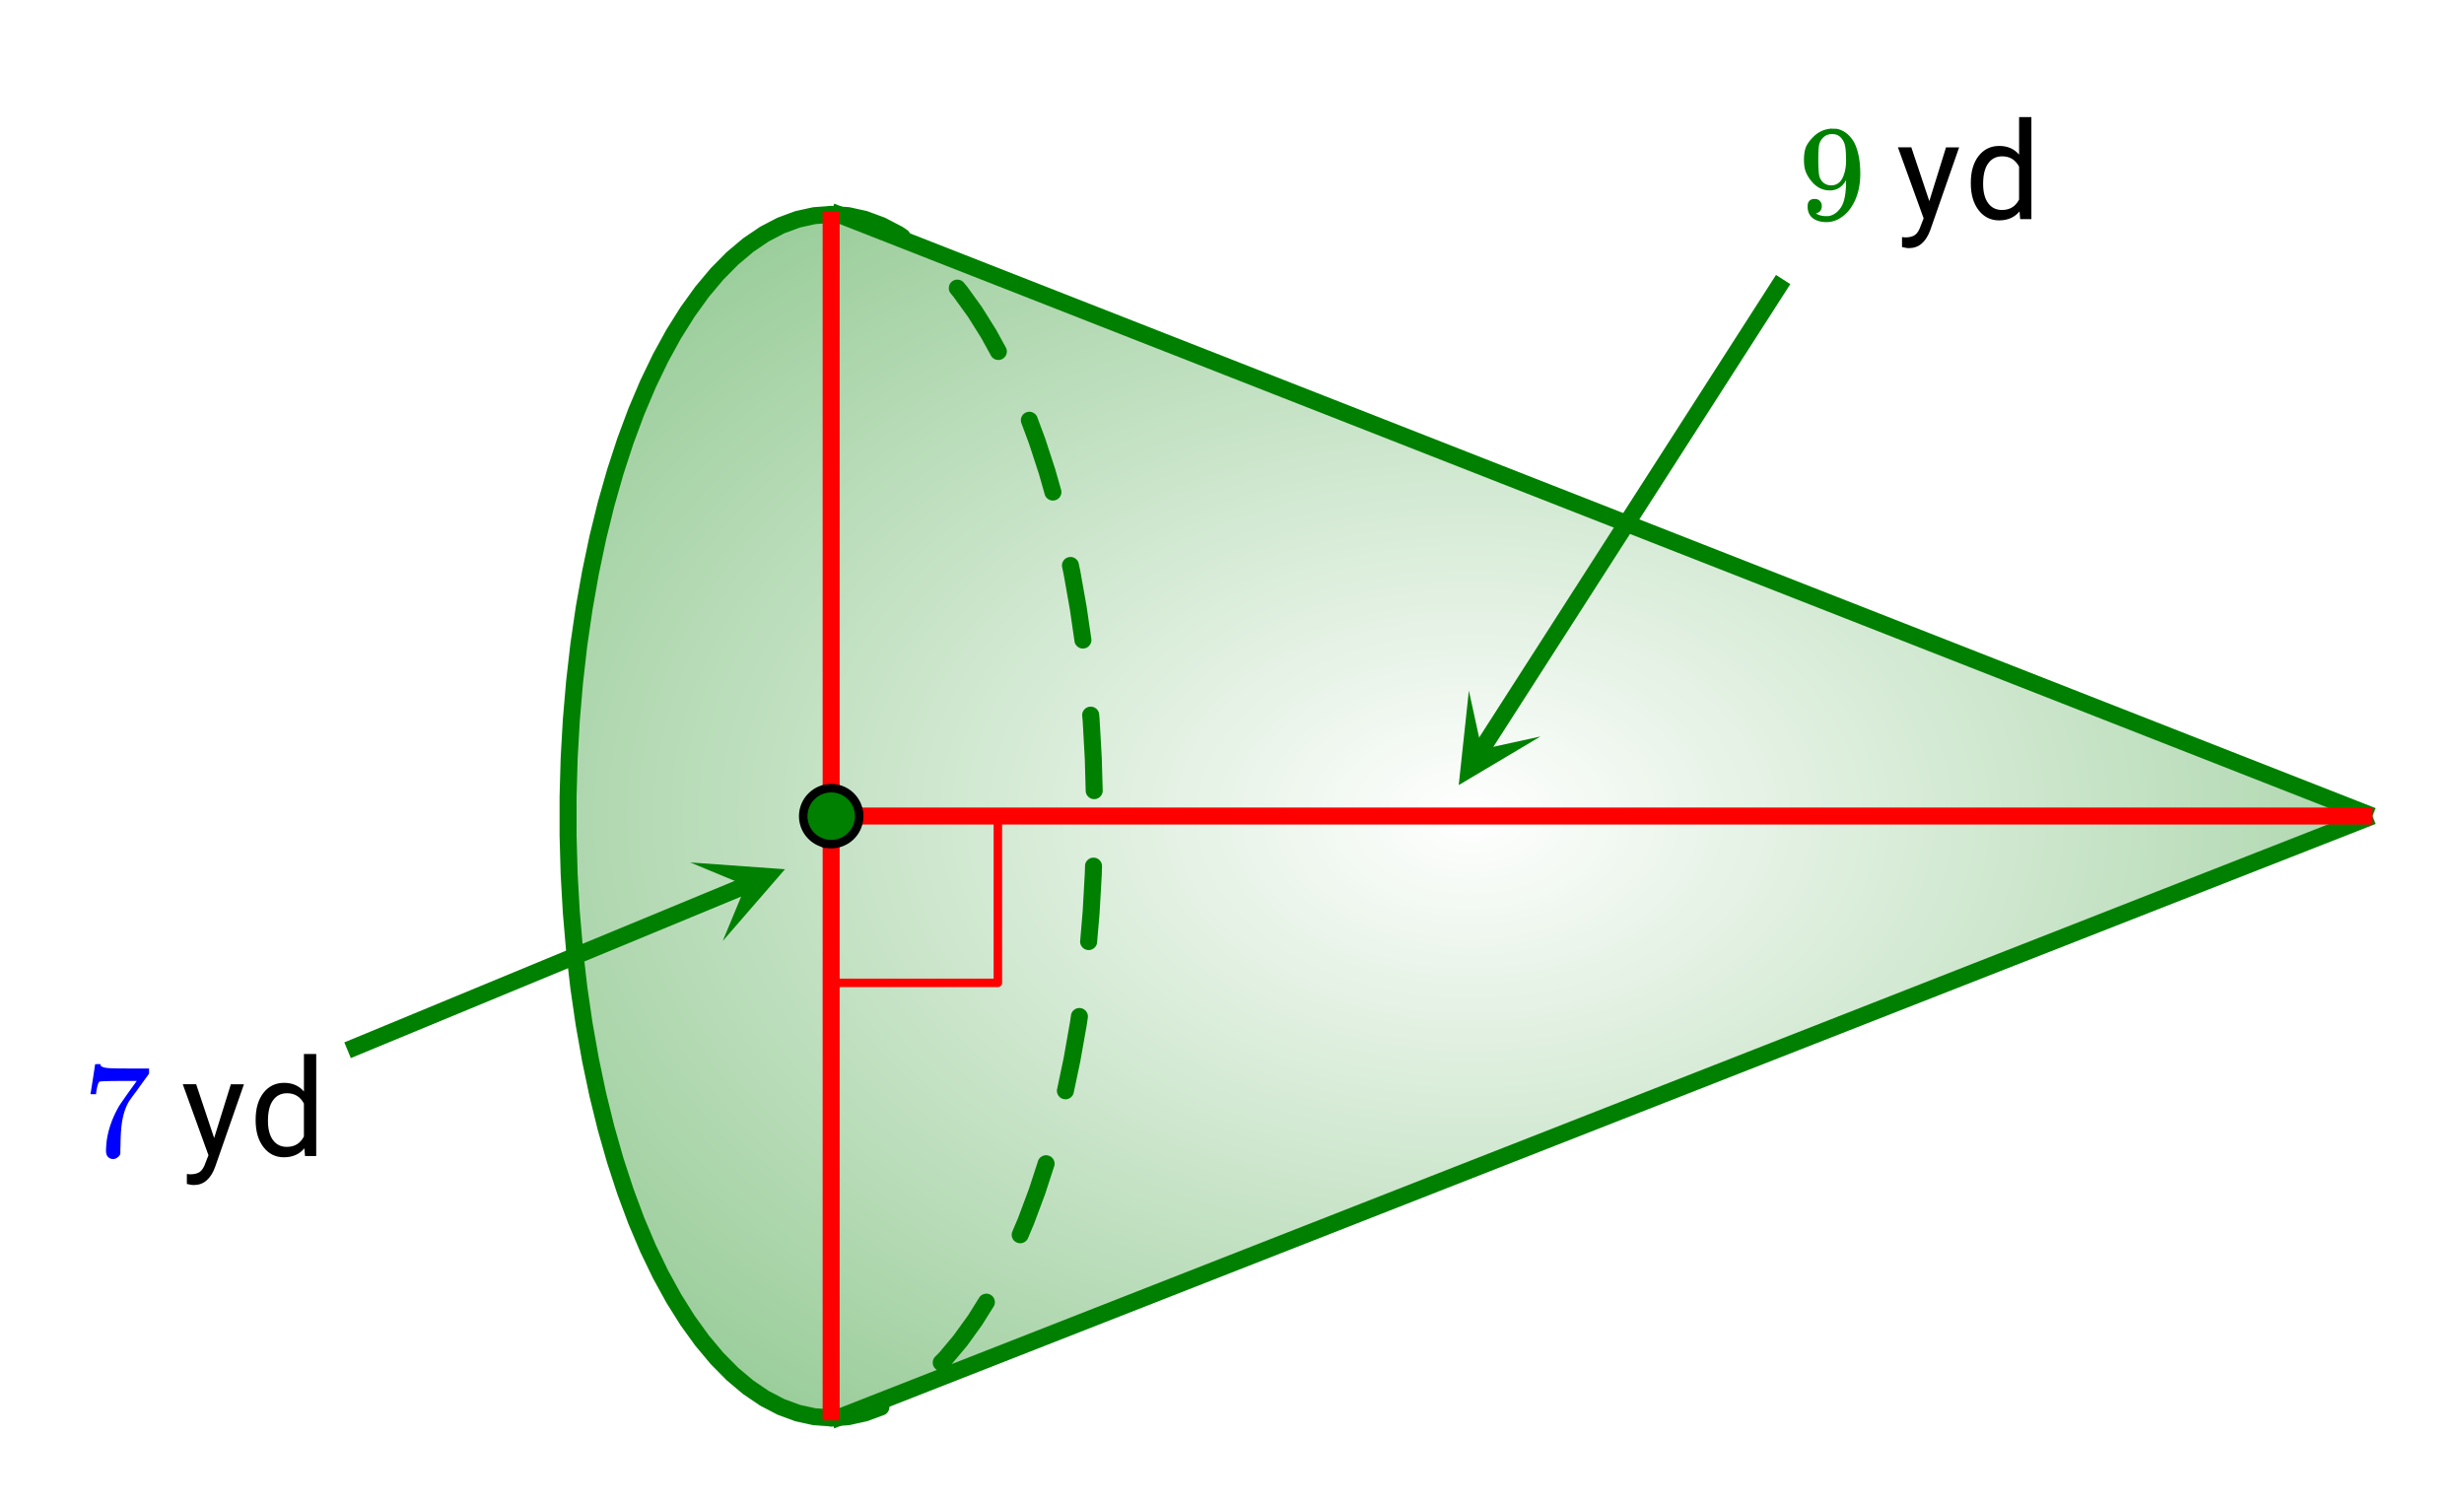 <svg xmlns="http://www.w3.org/2000/svg" xmlns:xlink="http://www.w3.org/1999/xlink" width="325.44" height="198.72" viewBox="0 0 244.08 149.04"><defs><symbol overflow="visible" id="k"><path d="M2.328-1.297a.76.76 0 0 1-.14.469.6.6 0 0 1-.376.234l-.046.016c0 .012.03.039.093.078.063.043.11.063.141.063.207.093.469.14.781.14.164 0 .281-.008.344-.031.426-.102.79-.379 1.094-.828.343-.5.515-1.367.515-2.61v-.093l-.062.109c-.367.605-.883.906-1.547.906-.719 0-1.328-.304-1.828-.922a3.351 3.351 0 0 1-.563-.937C.617-5.016.563-5.406.563-5.875c0-.52.066-.945.203-1.281.144-.332.39-.664.734-1a2.658 2.658 0 0 1 1.672-.797l.031-.016h.063c.02 0 .05.008.093.016h.11c.187 0 .316.008.39.015.72.168 1.286.633 1.704 1.391.382.781.578 1.797.578 3.047 0 1.262-.274 2.324-.813 3.188a3.582 3.582 0 0 1-1.14 1.187 2.532 2.532 0 0 1-1.391.422c-.563 0-1.016-.133-1.36-.39C1.095-.364.922-.75.922-1.25S1.156-2 1.625-2c.207 0 .375.063.5.188a.676.676 0 0 1 .203.515zm1.36-7.094a1.782 1.782 0 0 0-.376-.03c-.343 0-.636.124-.874.374a1.4 1.4 0 0 0-.376.703c-.054.274-.078.742-.078 1.407 0 .605.02 1.09.063 1.453.039.343.172.62.39.828.227.21.508.312.844.312h.063c.476-.039.828-.289 1.047-.75.226-.468.343-1.035.343-1.703 0-.695-.039-1.195-.109-1.5A1.602 1.602 0 0 0 4.281-8a1.084 1.084 0 0 0-.593-.39zm0 0"/></symbol><symbol overflow="visible" id="o"><path d="M.734-6.172C.742-6.192.82-6.68.97-7.64l.219-1.437c0-.02.085-.031.265-.031h.266v.062c0 .086.066.156.203.219.133.062.367.105.703.125.344.023 1.102.031 2.281.031h1.625v.516L5.61-6.891c-.125.188-.277.399-.453.625-.168.23-.297.407-.39.532-.086.125-.137.199-.157.218-.468.73-.75 1.704-.843 2.922-.032.375-.055.883-.063 1.516 0 .125-.008.258-.015.39v.438a.62.62 0 0 1-.266.375.674.674 0 0 1-.438.172.692.692 0 0 1-.53-.219c-.126-.144-.188-.348-.188-.61 0-.132.015-.394.046-.78.133-1.208.551-2.422 1.25-3.641.188-.29.567-.836 1.141-1.64l.61-.845h-1.25c-1.563 0-2.383.028-2.454.079-.043.023-.093.12-.156.296a5.473 5.473 0 0 0-.14.641c-.012.149-.024.23-.032.25v.047H.734zm0 0"/></symbol><symbol overflow="visible" id="m"><path d="M3.25-1.781L4.906-7.11h1.297l-2.86 8.203c-.437 1.187-1.14 1.781-2.109 1.781L1 2.859l-.453-.093V1.78l.328.032c.414 0 .738-.086.969-.25.226-.168.414-.477.562-.922l.281-.72-2.546-7.03h1.328zm0 0"/></symbol><symbol overflow="visible" id="n"><path d="M.625-3.61c0-1.093.254-1.972.766-2.64.52-.664 1.203-1 2.046-1 .833 0 1.489.29 1.97.86v-3.72h1.218V0h-1.11l-.062-.766c-.492.594-1.168.891-2.031.891-.824 0-1.496-.332-2.016-1C.883-1.551.625-2.438.625-3.531zm1.219.126c0 .812.164 1.449.5 1.906.332.45.789.672 1.375.672.77 0 1.332-.344 1.687-1.031v-3.266C5.04-5.88 4.484-6.22 3.734-6.22c-.593 0-1.058.235-1.39.703-.336.461-.5 1.137-.5 2.032zm0 0"/></symbol><clipPath id="a"><path d="M0 0h244v148.945H0zm0 0"/></clipPath><clipPath id="b"><path d="M56 21h180v120H56zm0 0"/></clipPath><clipPath id="c"><path d="M235.098 80.848L82.34 21.238l-1.672.121-1.664.368-1.649.609-1.632.852-1.602 1.085-1.57 1.32-1.528 1.548-1.48 1.765-1.43 1.985-1.37 2.183-1.31 2.383-1.238 2.57-1.164 2.746-1.082 2.907-1 3.062-.914 3.203-.82 3.332-.723 3.442-.629 3.543-.527 3.625-.422 3.699-.32 3.75-.215 3.789-.106 3.813v3.824l.106 3.812.215 3.79.32 3.75.422 3.698.527 3.626.63 3.542.722 3.442.82 3.328.914 3.203 1 3.063 1.082 2.91 1.164 2.746 1.239 2.57 1.308 2.383 1.371 2.184 1.43 1.98 1.48 1.77 1.528 1.546 1.57 1.32 1.602 1.087 1.632.851 1.649.61 1.664.367 1.672.12 152.758-59.612"/></clipPath><radialGradient id="d" gradientUnits="userSpaceOnUse" cx=".5" cy=".5" fx=".5" fy=".5" r=".8" gradientTransform="matrix(178.824 0 0 119.225 56.273 21.237)"><stop offset="0" stop-color="#fff" stop-opacity=".502"/><stop offset=".004" stop-color="#fefefe" stop-opacity=".502"/><stop offset=".008" stop-color="#fdfefd" stop-opacity=".502"/><stop offset=".012" stop-color="#fcfdfc" stop-opacity=".502"/><stop offset=".016" stop-color="#fbfdfb" stop-opacity=".502"/><stop offset=".02" stop-color="#fafcfa" stop-opacity=".502"/><stop offset=".023" stop-color="#f9fcf9" stop-opacity=".502"/><stop offset=".027" stop-color="#f8fbf8" stop-opacity=".502"/><stop offset=".031" stop-color="#f7fbf7" stop-opacity=".502"/><stop offset=".035" stop-color="#f6faf6" stop-opacity=".502"/><stop offset=".039" stop-color="#f5faf5" stop-opacity=".502"/><stop offset=".043" stop-color="#f4f9f4" stop-opacity=".502"/><stop offset=".047" stop-color="#f3f9f3" stop-opacity=".502"/><stop offset=".051" stop-color="#f2f8f2" stop-opacity=".502"/><stop offset=".055" stop-color="#f1f8f1" stop-opacity=".502"/><stop offset=".059" stop-color="#f0f7f0" stop-opacity=".502"/><stop offset=".063" stop-color="#eff7ef" stop-opacity=".502"/><stop offset=".066" stop-color="#eef6ee" stop-opacity=".502"/><stop offset=".07" stop-color="#edf6ed" stop-opacity=".502"/><stop offset=".074" stop-color="#ecf5ec" stop-opacity=".502"/><stop offset=".078" stop-color="#ebf5eb" stop-opacity=".502"/><stop offset=".082" stop-color="#eaf4ea" stop-opacity=".502"/><stop offset=".086" stop-color="#e9f4e9" stop-opacity=".502"/><stop offset=".09" stop-color="#e8f3e8" stop-opacity=".502"/><stop offset=".094" stop-color="#e7f3e7" stop-opacity=".502"/><stop offset=".098" stop-color="#e6f2e6" stop-opacity=".502"/><stop offset=".102" stop-color="#e5f2e5" stop-opacity=".502"/><stop offset=".105" stop-color="#e4f1e4" stop-opacity=".502"/><stop offset=".109" stop-color="#e3f1e3" stop-opacity=".502"/><stop offset=".113" stop-color="#e2f0e2" stop-opacity=".502"/><stop offset=".117" stop-color="#e1f0e1" stop-opacity=".502"/><stop offset=".121" stop-color="#e0efe0" stop-opacity=".502"/><stop offset=".125" stop-color="#dfefdf" stop-opacity=".502"/><stop offset=".129" stop-color="#deeede" stop-opacity=".502"/><stop offset=".133" stop-color="#ded" stop-opacity=".502"/><stop offset=".137" stop-color="#dceddc" stop-opacity=".502"/><stop offset=".141" stop-color="#dbeddb" stop-opacity=".502"/><stop offset=".145" stop-color="#daecda" stop-opacity=".502"/><stop offset=".148" stop-color="#d9ecd9" stop-opacity=".502"/><stop offset=".152" stop-color="#d8ebd8" stop-opacity=".502"/><stop offset=".156" stop-color="#d7ebd7" stop-opacity=".502"/><stop offset=".16" stop-color="#d6ead6" stop-opacity=".502"/><stop offset=".164" stop-color="#d5ead5" stop-opacity=".502"/><stop offset=".168" stop-color="#d4e9d4" stop-opacity=".502"/><stop offset=".172" stop-color="#d3e9d3" stop-opacity=".502"/><stop offset=".176" stop-color="#d2e8d2" stop-opacity=".502"/><stop offset=".18" stop-color="#d1e8d1" stop-opacity=".502"/><stop offset=".184" stop-color="#d0e7d0" stop-opacity=".502"/><stop offset=".188" stop-color="#cfe7cf" stop-opacity=".502"/><stop offset=".191" stop-color="#cee6ce" stop-opacity=".502"/><stop offset=".195" stop-color="#cde6cd" stop-opacity=".502"/><stop offset=".199" stop-color="#cce5cc" stop-opacity=".502"/><stop offset=".203" stop-color="#cbe5cb" stop-opacity=".502"/><stop offset=".207" stop-color="#cae4ca" stop-opacity=".502"/><stop offset=".211" stop-color="#c9e4c9" stop-opacity=".502"/><stop offset=".215" stop-color="#c8e3c8" stop-opacity=".502"/><stop offset=".219" stop-color="#c7e3c7" stop-opacity=".502"/><stop offset=".223" stop-color="#c6e2c6" stop-opacity=".502"/><stop offset=".227" stop-color="#c5e2c5" stop-opacity=".502"/><stop offset=".23" stop-color="#c4e1c4" stop-opacity=".502"/><stop offset=".234" stop-color="#c3e1c3" stop-opacity=".502"/><stop offset=".238" stop-color="#c2e0c2" stop-opacity=".502"/><stop offset=".242" stop-color="#c1e0c1" stop-opacity=".502"/><stop offset=".246" stop-color="#c0dfc0" stop-opacity=".502"/><stop offset=".25" stop-color="#bfdfbf" stop-opacity=".502"/><stop offset=".254" stop-color="#bedfbe" stop-opacity=".502"/><stop offset=".258" stop-color="#bddebd" stop-opacity=".502"/><stop offset=".262" stop-color="#bcdebc" stop-opacity=".502"/><stop offset=".266" stop-color="#bdb" stop-opacity=".502"/><stop offset=".27" stop-color="#baddba" stop-opacity=".502"/><stop offset=".273" stop-color="#b9dcb9" stop-opacity=".502"/><stop offset=".277" stop-color="#b8dcb8" stop-opacity=".502"/><stop offset=".281" stop-color="#b7dbb7" stop-opacity=".502"/><stop offset=".285" stop-color="#b6dbb6" stop-opacity=".502"/><stop offset=".289" stop-color="#b5dab5" stop-opacity=".502"/><stop offset=".293" stop-color="#b4dab4" stop-opacity=".502"/><stop offset=".297" stop-color="#b3d9b3" stop-opacity=".502"/><stop offset=".301" stop-color="#b2d9b2" stop-opacity=".502"/><stop offset=".305" stop-color="#b1d8b1" stop-opacity=".502"/><stop offset=".309" stop-color="#b0d8b0" stop-opacity=".502"/><stop offset=".313" stop-color="#afd7af" stop-opacity=".502"/><stop offset=".316" stop-color="#aed7ae" stop-opacity=".502"/><stop offset=".32" stop-color="#add6ad" stop-opacity=".502"/><stop offset=".324" stop-color="#acd6ac" stop-opacity=".502"/><stop offset=".328" stop-color="#abd5ab" stop-opacity=".502"/><stop offset=".332" stop-color="#aad5aa" stop-opacity=".502"/><stop offset=".336" stop-color="#a9d4a9" stop-opacity=".502"/><stop offset=".34" stop-color="#a8d4a8" stop-opacity=".502"/><stop offset=".344" stop-color="#a7d3a7" stop-opacity=".502"/><stop offset=".348" stop-color="#a6d3a6" stop-opacity=".502"/><stop offset=".352" stop-color="#a5d2a5" stop-opacity=".502"/><stop offset=".355" stop-color="#a4d2a4" stop-opacity=".502"/><stop offset=".359" stop-color="#a3d1a3" stop-opacity=".502"/><stop offset=".363" stop-color="#a2d1a2" stop-opacity=".502"/><stop offset=".367" stop-color="#a1d0a1" stop-opacity=".502"/><stop offset=".371" stop-color="#a0d0a0" stop-opacity=".502"/><stop offset=".375" stop-color="#9fcf9f" stop-opacity=".502"/><stop offset=".379" stop-color="#9ecf9e" stop-opacity=".502"/><stop offset=".383" stop-color="#9dce9d" stop-opacity=".502"/><stop offset=".387" stop-color="#9cce9c" stop-opacity=".502"/><stop offset=".391" stop-color="#9bcd9b" stop-opacity=".502"/><stop offset=".395" stop-color="#9acd9a" stop-opacity=".502"/><stop offset=".398" stop-color="#9c9" stop-opacity=".502"/><stop offset=".402" stop-color="#98cc98" stop-opacity=".502"/><stop offset=".406" stop-color="#97cb97" stop-opacity=".502"/><stop offset=".41" stop-color="#96cb96" stop-opacity=".502"/><stop offset=".414" stop-color="#95ca95" stop-opacity=".502"/><stop offset=".418" stop-color="#94ca94" stop-opacity=".502"/><stop offset=".422" stop-color="#93c993" stop-opacity=".502"/><stop offset=".426" stop-color="#92c992" stop-opacity=".502"/><stop offset=".43" stop-color="#91c891" stop-opacity=".502"/><stop offset=".434" stop-color="#90c890" stop-opacity=".502"/><stop offset=".438" stop-color="#8fc78f" stop-opacity=".502"/><stop offset=".441" stop-color="#8ec78e" stop-opacity=".502"/><stop offset=".445" stop-color="#8dc68d" stop-opacity=".502"/><stop offset=".449" stop-color="#8cc68c" stop-opacity=".502"/><stop offset=".453" stop-color="#8bc58b" stop-opacity=".502"/><stop offset=".457" stop-color="#8ac58a" stop-opacity=".502"/><stop offset=".461" stop-color="#89c489" stop-opacity=".502"/><stop offset=".465" stop-color="#88c488" stop-opacity=".502"/><stop offset=".469" stop-color="#87c387" stop-opacity=".502"/><stop offset=".473" stop-color="#86c386" stop-opacity=".502"/><stop offset=".477" stop-color="#85c285" stop-opacity=".502"/><stop offset=".48" stop-color="#84c284" stop-opacity=".502"/><stop offset=".484" stop-color="#83c183" stop-opacity=".502"/><stop offset=".488" stop-color="#82c182" stop-opacity=".502"/><stop offset=".492" stop-color="#81c081" stop-opacity=".502"/><stop offset=".496" stop-color="#80c080" stop-opacity=".502"/><stop offset=".5" stop-color="#7fbf7f" stop-opacity=".502"/><stop offset=".504" stop-color="#7ebf7e" stop-opacity=".502"/><stop offset=".508" stop-color="#7dbe7d" stop-opacity=".502"/><stop offset=".512" stop-color="#7cbe7c" stop-opacity=".502"/><stop offset=".516" stop-color="#7bbd7b" stop-opacity=".502"/><stop offset=".52" stop-color="#7abd7a" stop-opacity=".502"/><stop offset=".523" stop-color="#79bc79" stop-opacity=".502"/><stop offset=".527" stop-color="#78bc78" stop-opacity=".502"/><stop offset=".531" stop-color="#7b7" stop-opacity=".502"/><stop offset=".535" stop-color="#76bb76" stop-opacity=".502"/><stop offset=".539" stop-color="#75ba75" stop-opacity=".502"/><stop offset=".543" stop-color="#74ba74" stop-opacity=".502"/><stop offset=".547" stop-color="#73b973" stop-opacity=".502"/><stop offset=".551" stop-color="#72b972" stop-opacity=".502"/><stop offset=".555" stop-color="#71b871" stop-opacity=".502"/><stop offset=".559" stop-color="#70b870" stop-opacity=".502"/><stop offset=".563" stop-color="#6fb76f" stop-opacity=".502"/><stop offset=".566" stop-color="#6eb76e" stop-opacity=".502"/><stop offset=".57" stop-color="#6db66d" stop-opacity=".502"/><stop offset=".574" stop-color="#6cb66c" stop-opacity=".502"/><stop offset=".578" stop-color="#6bb56b" stop-opacity=".502"/><stop offset=".582" stop-color="#6ab56a" stop-opacity=".502"/><stop offset=".586" stop-color="#69b469" stop-opacity=".502"/><stop offset=".59" stop-color="#68b468" stop-opacity=".502"/><stop offset=".594" stop-color="#67b367" stop-opacity=".502"/><stop offset=".598" stop-color="#66b366" stop-opacity=".502"/><stop offset=".602" stop-color="#65b265" stop-opacity=".502"/><stop offset=".605" stop-color="#64b264" stop-opacity=".502"/><stop offset=".609" stop-color="#63b163" stop-opacity=".502"/><stop offset=".613" stop-color="#62b162" stop-opacity=".502"/><stop offset=".617" stop-color="#61b061" stop-opacity=".502"/><stop offset=".621" stop-color="#60b060" stop-opacity=".502"/><stop offset=".625" stop-color="#5faf5f" stop-opacity=".502"/><stop offset=".629" stop-color="#5eaf5e" stop-opacity=".502"/><stop offset=".633" stop-color="#5dae5d" stop-opacity=".502"/><stop offset=".637" stop-color="#5cae5c" stop-opacity=".502"/><stop offset=".641" stop-color="#5bad5b" stop-opacity=".502"/><stop offset=".645" stop-color="#5aad5a" stop-opacity=".502"/><stop offset=".648" stop-color="#59ac59" stop-opacity=".502"/><stop offset=".652" stop-color="#58ac58" stop-opacity=".502"/><stop offset=".656" stop-color="#57ab57" stop-opacity=".502"/><stop offset=".66" stop-color="#56ab56" stop-opacity=".502"/><stop offset=".664" stop-color="#5a5" stop-opacity=".502"/><stop offset=".668" stop-color="#54aa54" stop-opacity=".502"/><stop offset=".672" stop-color="#53a953" stop-opacity=".502"/><stop offset=".676" stop-color="#52a952" stop-opacity=".502"/><stop offset=".68" stop-color="#51a851" stop-opacity=".502"/><stop offset=".684" stop-color="#50a850" stop-opacity=".502"/><stop offset=".688" stop-color="#4fa74f" stop-opacity=".502"/><stop offset=".691" stop-color="#4ea74e" stop-opacity=".502"/><stop offset=".695" stop-color="#4da64d" stop-opacity=".502"/><stop offset=".699" stop-color="#4ca64c" stop-opacity=".502"/><stop offset=".703" stop-color="#4ba54b" stop-opacity=".502"/><stop offset=".707" stop-color="#4aa54a" stop-opacity=".502"/><stop offset=".711" stop-color="#49a449" stop-opacity=".502"/><stop offset=".715" stop-color="#48a448" stop-opacity=".502"/><stop offset=".719" stop-color="#47a347" stop-opacity=".502"/><stop offset=".723" stop-color="#46a346" stop-opacity=".502"/><stop offset=".727" stop-color="#45a245" stop-opacity=".502"/><stop offset=".73" stop-color="#44a244" stop-opacity=".502"/><stop offset=".734" stop-color="#43a143" stop-opacity=".502"/><stop offset=".738" stop-color="#42a142" stop-opacity=".502"/><stop offset=".742" stop-color="#41a041" stop-opacity=".502"/><stop offset=".746" stop-color="#40a040" stop-opacity=".502"/><stop offset=".75" stop-color="#3fa03f" stop-opacity=".502"/><stop offset=".754" stop-color="#3e9f3e" stop-opacity=".502"/><stop offset=".758" stop-color="#3d9f3d" stop-opacity=".502"/><stop offset=".762" stop-color="#3c9e3c" stop-opacity=".502"/><stop offset=".766" stop-color="#3b9e3b" stop-opacity=".502"/><stop offset=".77" stop-color="#3a9d3a" stop-opacity=".502"/><stop offset=".773" stop-color="#399d39" stop-opacity=".502"/><stop offset=".777" stop-color="#389c38" stop-opacity=".502"/><stop offset=".781" stop-color="#379c37" stop-opacity=".502"/><stop offset=".785" stop-color="#369b36" stop-opacity=".502"/><stop offset=".789" stop-color="#359b35" stop-opacity=".502"/><stop offset=".793" stop-color="#349a34" stop-opacity=".502"/><stop offset=".797" stop-color="#339a33" stop-opacity=".502"/><stop offset=".801" stop-color="#329932" stop-opacity=".502"/><stop offset=".805" stop-color="#319931" stop-opacity=".502"/><stop offset=".809" stop-color="#309830" stop-opacity=".502"/><stop offset=".813" stop-color="#2f982f" stop-opacity=".502"/><stop offset=".816" stop-color="#2e972e" stop-opacity=".502"/><stop offset=".82" stop-color="#2d972d" stop-opacity=".502"/><stop offset=".824" stop-color="#2c962c" stop-opacity=".502"/><stop offset=".828" stop-color="#2b962b" stop-opacity=".502"/><stop offset=".832" stop-color="#2a952a" stop-opacity=".502"/><stop offset=".836" stop-color="#299529" stop-opacity=".502"/><stop offset=".84" stop-color="#289428" stop-opacity=".502"/><stop offset=".844" stop-color="#279427" stop-opacity=".502"/><stop offset=".848" stop-color="#269326" stop-opacity=".502"/><stop offset=".852" stop-color="#259325" stop-opacity=".502"/><stop offset=".855" stop-color="#249224" stop-opacity=".502"/><stop offset=".859" stop-color="#239223" stop-opacity=".502"/><stop offset=".863" stop-color="#229122" stop-opacity=".502"/><stop offset=".867" stop-color="#219121" stop-opacity=".502"/><stop offset=".871" stop-color="#209020" stop-opacity=".502"/><stop offset=".875" stop-color="#1f901f" stop-opacity=".502"/><stop offset=".879" stop-color="#1e8f1e" stop-opacity=".502"/><stop offset=".883" stop-color="#1d8f1d" stop-opacity=".502"/><stop offset=".887" stop-color="#1c8e1c" stop-opacity=".502"/><stop offset=".891" stop-color="#1b8e1b" stop-opacity=".502"/><stop offset=".895" stop-color="#1a8d1a" stop-opacity=".502"/><stop offset=".898" stop-color="#198d19" stop-opacity=".502"/><stop offset=".902" stop-color="#188c18" stop-opacity=".502"/><stop offset=".906" stop-color="#178c17" stop-opacity=".502"/><stop offset=".91" stop-color="#168b16" stop-opacity=".502"/><stop offset=".914" stop-color="#158b15" stop-opacity=".502"/><stop offset=".918" stop-color="#148a14" stop-opacity=".502"/><stop offset=".922" stop-color="#138a13" stop-opacity=".502"/><stop offset=".926" stop-color="#128912" stop-opacity=".502"/><stop offset=".93" stop-color="#118911" stop-opacity=".502"/><stop offset=".934" stop-color="#108810" stop-opacity=".502"/><stop offset=".938" stop-color="#0f880f" stop-opacity=".502"/><stop offset=".941" stop-color="#0e870e" stop-opacity=".502"/><stop offset=".945" stop-color="#0d870d" stop-opacity=".502"/><stop offset=".949" stop-color="#0c860c" stop-opacity=".502"/><stop offset=".953" stop-color="#0b860b" stop-opacity=".502"/><stop offset=".957" stop-color="#0a850a" stop-opacity=".502"/><stop offset=".961" stop-color="#098509" stop-opacity=".502"/><stop offset=".965" stop-color="#088408" stop-opacity=".502"/><stop offset=".969" stop-color="#078407" stop-opacity=".502"/><stop offset=".973" stop-color="#068306" stop-opacity=".502"/><stop offset=".977" stop-color="#058305" stop-opacity=".502"/><stop offset=".98" stop-color="#048204" stop-opacity=".502"/><stop offset=".984" stop-color="#038203" stop-opacity=".502"/><stop offset=".988" stop-color="#028102" stop-opacity=".502"/><stop offset=".992" stop-color="#018101" stop-opacity=".502"/><stop offset=".996" stop-color="green" stop-opacity=".502"/><stop offset="1" stop-color="green" stop-opacity=".502"/></radialGradient><clipPath id="e"><path d="M72 11h172v80H72zm0 0"/></clipPath><clipPath id="f"><path d="M72 71h172v77.945H72zm0 0"/></clipPath><clipPath id="g"><path d="M68 85h10v9H68zm0 0"/></clipPath><clipPath id="h"><path d="M68.371 85.434l43.766-18.11 18.11 43.766L86.48 129.2zm0 0"/></clipPath><clipPath id="i"><path d="M144 68h9v10h-9zm0 0"/></clipPath><clipPath id="j"><path d="M152.59 72.957l-25.582 39.86-39.86-25.583 25.582-39.859zm0 0"/></clipPath></defs><g clip-path="url(#a)" fill="#fff"><path d="M0 0h244v149.691H0zm0 0"/><path d="M0 0h244v149.691H0zm0 0"/></g><g clip-path="url(#b)"><g clip-path="url(#c)"><path d="M56.273 21.238v119.223h178.825V21.238zm0 0" fill="url(#d)"/></g></g><path d="M98.848 80.848v16.511M98.848 97.36H82.34" fill="none" stroke-width=".842" stroke-linecap="round" stroke-linejoin="round" stroke="red"/><path d="M82.402 20.398l1.668.122c.043.003.082.007.121.015l1.664.367c.04.012.075.02.11.035l1.652.61c.031.012.067.027.098.043l1.629.851c.031.012.058.032.082.047l.422.285a.84.84 0 0 1 .355.54c.043.23 0 .437-.133.632a.802.802 0 0 1-.539.352.8.8 0 0 1-.629-.129l-.422-.285.473-.695-.387.746-1.629-.852.387-.746-.293.789-1.648-.61.293-.788-.184.82-1.664-.363.184-.825-.063.84-1.672-.12a.821.821 0 0 1-.574-.29.826.826 0 0 1-.203-.613.815.815 0 0 1 .29-.578.813.813 0 0 1 .612-.2zM95.477 28l.304.367c.016.016.028.031.04.047l1.429 1.98c.012.016.02.032.031.047l1.371 2.188a.426.426 0 0 1 .024.043l.957 1.738c.11.203.133.418.07.64a.83.83 0 0 1-.406.505.833.833 0 0 1-.64.07.813.813 0 0 1-.5-.406l-.958-1.739.739-.406-.711.45-1.372-2.188.711-.445-.683.492-1.43-1.98.684-.497-.645.543-.305-.367a.8.8 0 0 1-.195-.613.814.814 0 0 1 .297-.57.824.824 0 0 1 .617-.196c.23.02.422.121.57.297zm7.28 13.34l.763 2.047.011.035 1 3.062c.004.008.004.02.008.028l.57 2a.817.817 0 0 1-.074.64.806.806 0 0 1-.504.399.815.815 0 0 1-.64-.074.811.811 0 0 1-.403-.504l-.566-1.996.808-.235-.8.262-1-3.063.8-.261-.789.297-.761-2.051a.82.82 0 0 1 .02-.645.826.826 0 0 1 .472-.437.805.805 0 0 1 .644.023c.211.098.36.254.442.473zm4.106 14.504l.149.703c0 .008.004.016.004.027l.629 3.54.003.027.457 3.136a.816.816 0 0 1-.16.625.812.812 0 0 1-.554.332.816.816 0 0 1-.625-.16.83.83 0 0 1-.329-.554l-.457-3.137.836-.121-.832.144-.625-3.539.829-.148-.825.176-.148-.704a.809.809 0 0 1 .12-.632.801.801 0 0 1 .532-.364.807.807 0 0 1 .633.117.81.81 0 0 1 .363.532zm2.02 14.926l.043.492v.027l.215 3.79v.023l.09 3.191a.814.814 0 0 1-.231.605.818.818 0 0 1-.586.262.8.8 0 0 1-.602-.23.807.807 0 0 1-.265-.586l-.09-3.196.844-.023-.844.047-.21-3.79.839-.046-.84.07-.043-.492a.815.815 0 0 1 .195-.613.815.815 0 0 1 .575-.297c.23-.02.437.047.613.195a.8.8 0 0 1 .297.57zm.281 15.054l-.023.774v.023l-.215 3.79v.023l-.25 2.906a.808.808 0 0 1-.297.574.81.81 0 0 1-.613.195.814.814 0 0 1-.57-.296.804.804 0 0 1-.196-.614l.246-2.906.84.07-.84-.047.211-3.789.844.047-.844-.023.023-.774a.796.796 0 0 1 .262-.586.805.805 0 0 1 .602-.23c.234.004.43.094.59.262a.82.82 0 0 1 .23.601zm-1.406 14.992l-.11.743c0 .007-.003.015-.003.027l-.63 3.539c0 .012-.003.02-.003.027l-.649 3.07a.81.81 0 0 1-.363.536.823.823 0 0 1-.633.117.801.801 0 0 1-.531-.363.809.809 0 0 1-.121-.633l.648-3.074.825.175-.829-.148.625-3.543.832.148-.836-.12.11-.743a.8.8 0 0 1 .328-.55.8.8 0 0 1 .625-.16.83.83 0 0 1 .555.327c.14.188.191.395.16.625zm-3.336 14.727l-.89 2.734-.012.035-1.086 2.907-.012.035-.586 1.387a.833.833 0 0 1-.461.453.82.82 0 0 1-.645-.008.814.814 0 0 1-.453-.457.82.82 0 0 1 .008-.645l.586-1.386.774.328-.79-.293 1.086-2.91.79.293-.801-.262.89-2.73a.824.824 0 0 1 .422-.493.798.798 0 0 1 .64-.047c.223.07.388.211.493.418a.798.798 0 0 1 .047.641zm-6.004 13.898l-1.137 1.817c-.011.015-.02.031-.031.043l-1.43 1.984a.414.414 0 0 1-.039.047l-1.48 1.766c-.016.02-.031.035-.047.05l-.418.422a.788.788 0 0 1-.594.25.793.793 0 0 1-.594-.242.794.794 0 0 1-.25-.594.807.807 0 0 1 .243-.597l.414-.422.601.594-.644-.543 1.48-1.766.645.54-.684-.493 1.43-1.98.683.492-.71-.446 1.136-1.816a.808.808 0 0 1 .528-.371.786.786 0 0 1 .632.105c.2.125.32.297.375.524a.81.81 0 0 1-.109.636zM87.543 140.18l-1.578.582a.894.894 0 0 1-.11.031l-1.664.367a.603.603 0 0 1-.12.02l-1.669.12a.8.8 0 0 1-.613-.202.807.807 0 0 1-.289-.575.82.82 0 0 1 .203-.613.821.821 0 0 1 .574-.289l1.672-.121.063.84-.184-.824 1.664-.368.184.825-.293-.79 1.578-.585a.821.821 0 0 1 .644.027c.211.098.356.254.438.473a.821.821 0 0 1-.023.644.822.822 0 0 1-.477.438zm0 0" fill="green"/><path d="M82.34 140.46l-1.672-.12-1.664-.367-1.649-.61-1.632-.851-1.602-1.086-1.57-1.32-1.528-1.547-1.48-1.77-1.43-1.98-1.37-2.184-1.31-2.383-1.238-2.57-1.164-2.746-1.082-2.91-1-3.063-.914-3.203-.82-3.328-.723-3.442-.629-3.543-.527-3.625-.422-3.699-.32-3.75-.215-3.789-.106-3.812v-3.825l.106-3.812.215-3.79.32-3.75.422-3.698.527-3.625.63-3.543.722-3.442.82-3.332.914-3.203 1-3.062 1.082-2.907 1.164-2.746 1.239-2.57 1.308-2.383 1.371-2.183 1.43-1.985 1.48-1.765 1.528-1.547 1.57-1.32 1.602-1.087 1.632-.851 1.649-.61 1.664-.367 1.672-.12" fill="none" stroke-width="1.684" stroke-linecap="round" stroke-linejoin="round" stroke="green"/><g clip-path="url(#e)"><path d="M82.332 20.957l152.687 59.879" fill="none" stroke-width="1.684" stroke="green"/></g><g clip-path="url(#f)"><path d="M82.332 140.71l152.687-59.874" fill="none" stroke-width="1.684" stroke="green"/></g><path d="M82.332 80.836h152.687M82.332 20.957v59.879" fill="none" stroke-width="1.684" stroke="red"/><path d="M34.43 104.035l39.52-16.351" fill="none" stroke-width="1.684" stroke="green"/><g clip-path="url(#g)"><g clip-path="url(#h)"><path d="M68.371 85.434l9.39.671-6.167 7.11 2.277-5.5zm0 0" fill="green"/></g></g><path d="M176.637 27.691l-29.91 46.606" fill="none" stroke-width="1.684" stroke="green"/><g clip-path="url(#i)"><g clip-path="url(#j)"><path d="M152.59 72.957l-8.09 4.813 1.004-9.36 1.27 5.817zm0 0" fill="green"/></g></g><path d="M82.332 80.836v59.875" fill="none" stroke-width="1.684" stroke="red"/><path d="M85.11 80.848a2.757 2.757 0 0 1-.813 1.96 2.74 2.74 0 0 1-.899.598c-.34.14-.691.211-1.058.211-.367 0-.723-.07-1.059-.21a2.74 2.74 0 0 1-.898-.598 2.757 2.757 0 0 1-.602-3.02c.14-.34.34-.637.602-.898a2.752 2.752 0 0 1 1.957-.813 2.752 2.752 0 0 1 1.957.813c.262.261.46.558.601.898.141.34.211.691.211 1.059zm0 0" fill="green" stroke-width=".842" stroke="#000"/><use xlink:href="#k" x="178.135" y="21.706" fill="green"/><use xlink:href="#l" x="184.871" y="21.706"/><use xlink:href="#m" x="187.865" y="21.706"/><use xlink:href="#n" x="194.601" y="21.706"/><use xlink:href="#o" x="8.233" y="114.515" fill="#00f"/><use xlink:href="#l" x="14.969" y="114.515"/><use xlink:href="#m" x="17.963" y="114.515"/><use xlink:href="#n" x="24.699" y="114.515"/></svg>